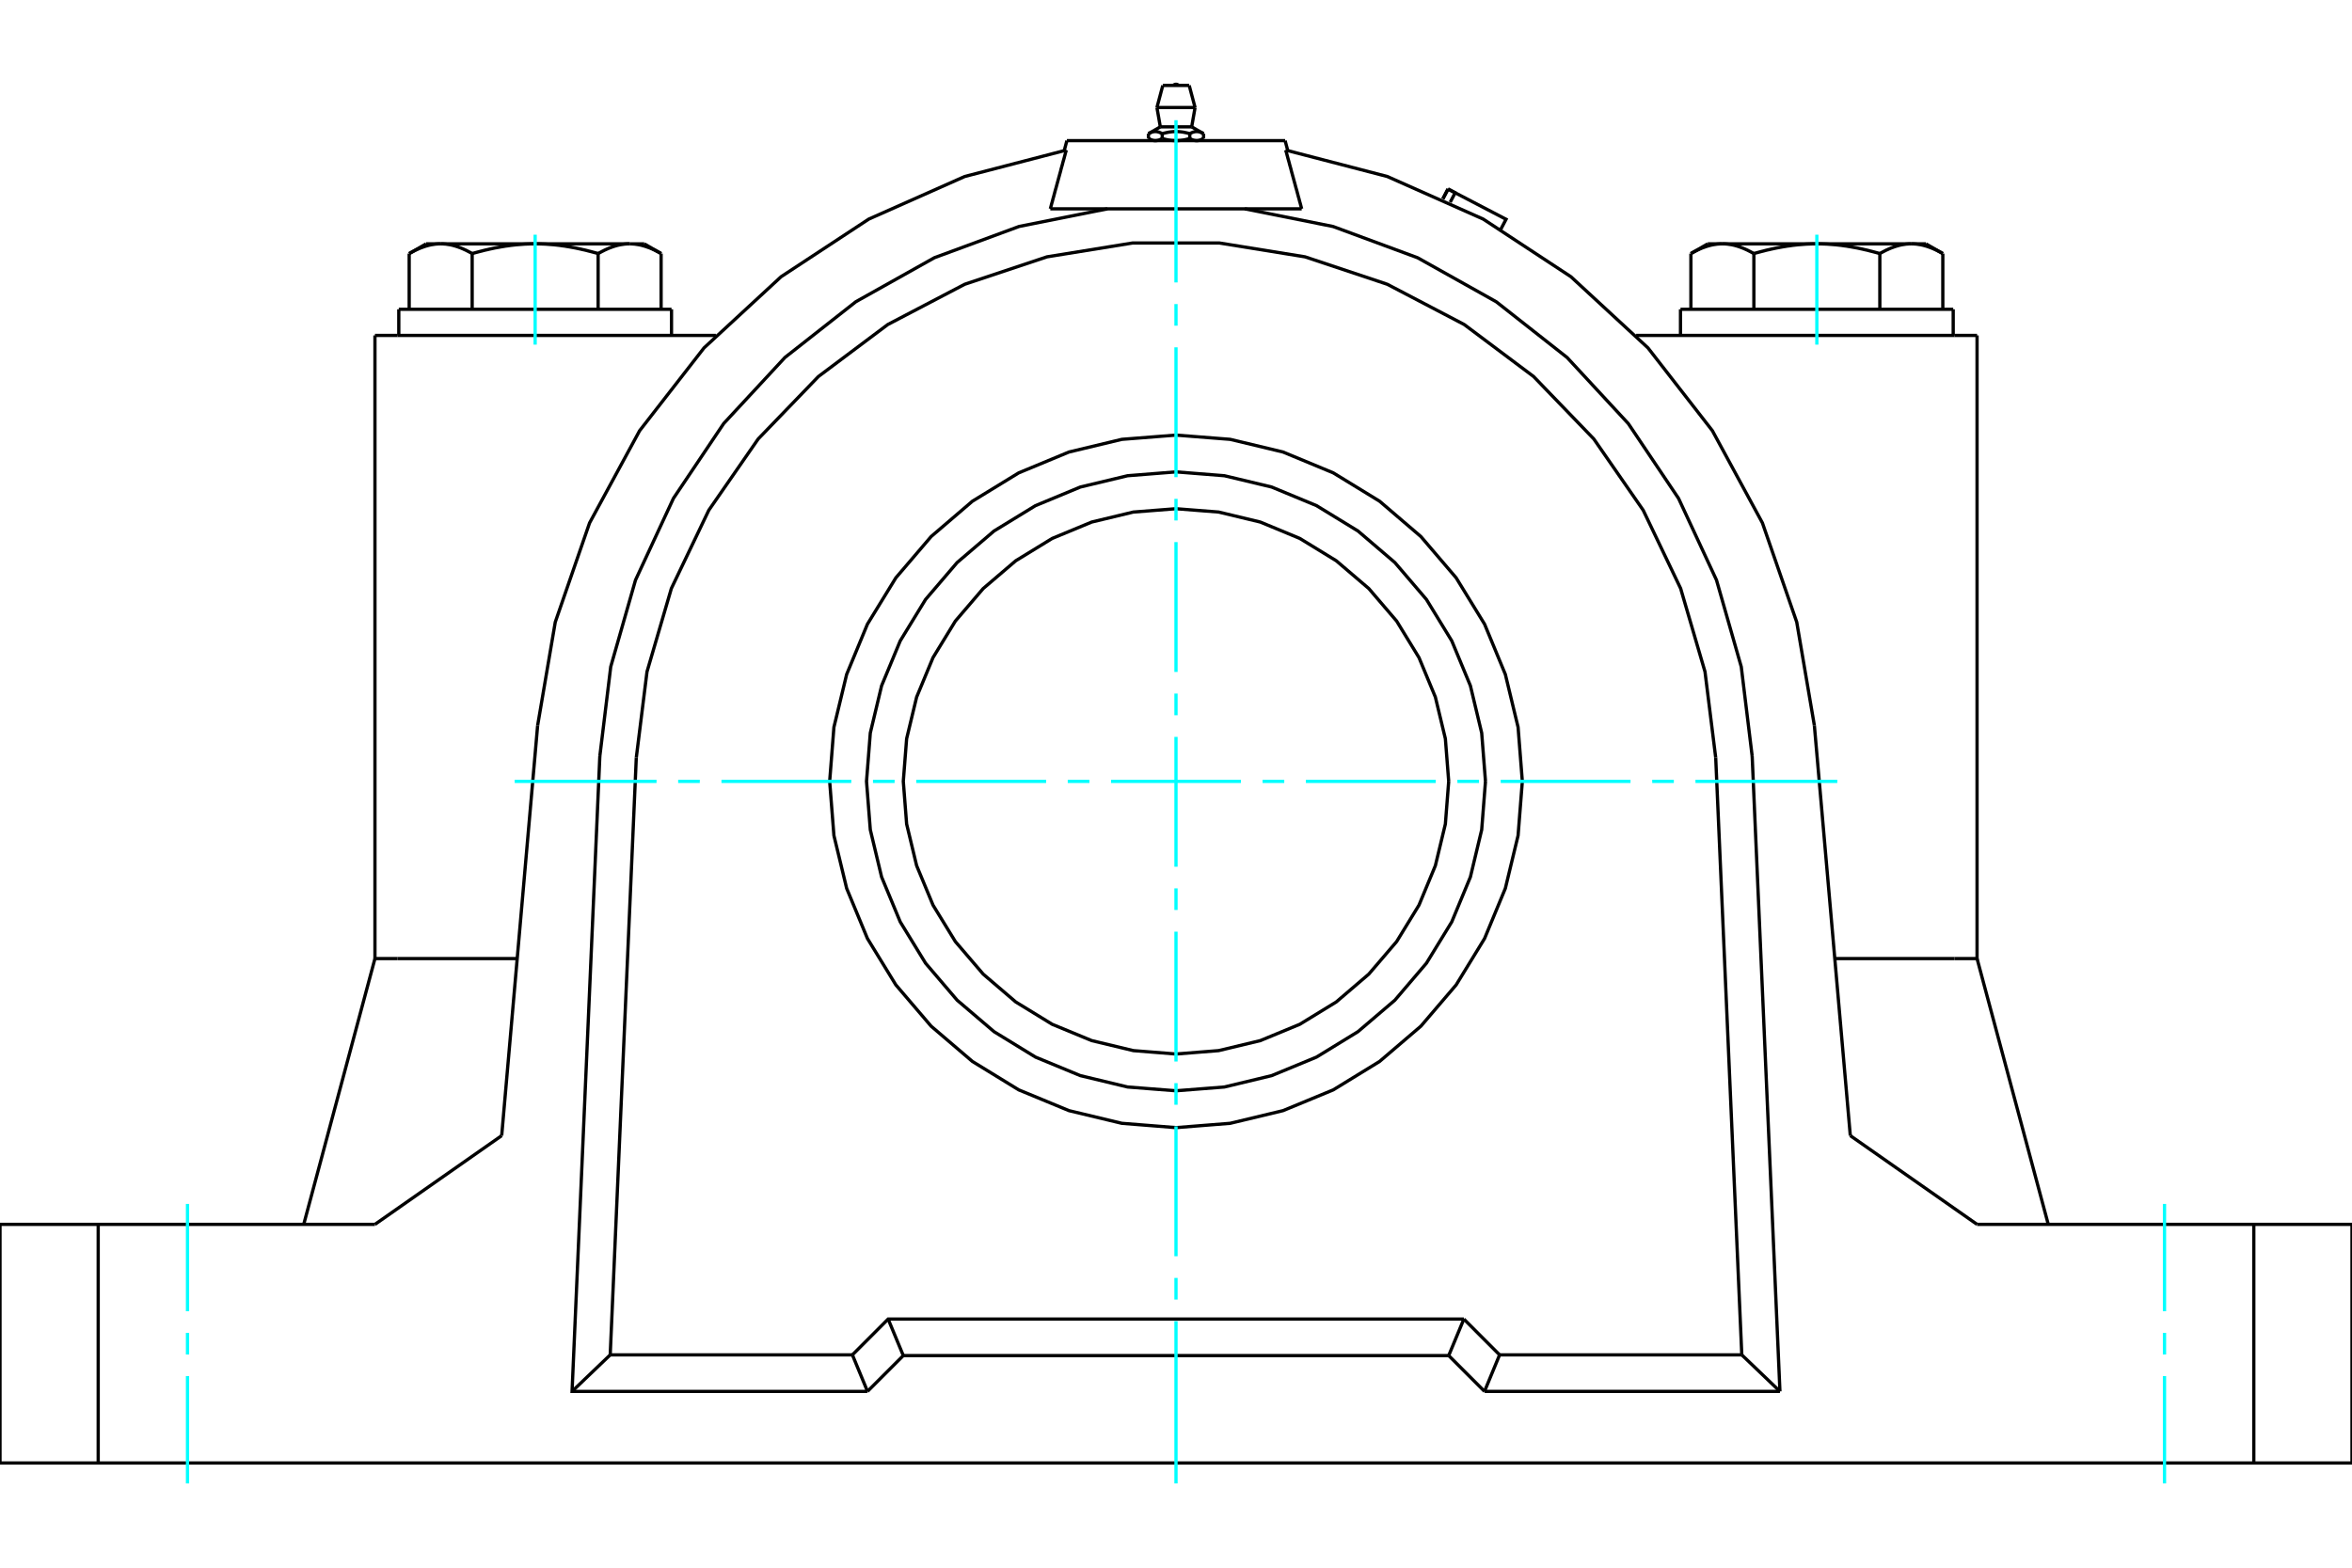 <?xml version="1.0" standalone="no"?>
<!DOCTYPE svg PUBLIC "-//W3C//DTD SVG 1.1//EN"
	"http://www.w3.org/Graphics/SVG/1.1/DTD/svg11.dtd">
<svg xmlns="http://www.w3.org/2000/svg" height="100%" width="100%" viewBox="0 0 36000 24000">
	<rect x="-1800" y="-1200" width="39600" height="26400" style="fill:#FFF"/>
	<g style="fill:none; fill-rule:evenodd" transform="matrix(1 0 0 1 0 0)">
		<g style="fill:none; stroke:#000; stroke-width:50; shape-rendering:geometricPrecision">
			<line x1="19670" y1="2153" x2="16330" y2="2153"/>
			<line x1="22085" y1="3044" x2="22164" y2="2894"/>
			<polyline points="22197,3096 22273,2951 22164,2894"/>
			<polyline points="22973,3507 23052,3357 22273,2951"/>
			<line x1="22163" y1="2894" x2="22273" y2="2951"/>
			<polyline points="26845,3882 26830,3873 26814,3865 26799,3857 26785,3849 26770,3842 26755,3834 26741,3827 26727,3821 26712,3814 26698,3808 26684,3802 26670,3796 26656,3791 26643,3786 26629,3781 26615,3776 26602,3772 26588,3767 26575,3764 26561,3760 26548,3756 26535,3753 26521,3750 26508,3747 26495,3745 26482,3743 26468,3741 26455,3739 26442,3737 26429,3736 26416,3735 26403,3734 26389,3733 26376,3733 26363,3733"/>
			<polyline points="27809,3733 27782,3733 27756,3733 27729,3734 27703,3735 27677,3736 27650,3737 27624,3739 27597,3741 27571,3743 27545,3745 27518,3747 27492,3750 27465,3753 27438,3756 27412,3760 27385,3764 27358,3767 27331,3772 27304,3776 27276,3781 27249,3786 27221,3791 27194,3796 27166,3802 27138,3808 27110,3814 27081,3821 27052,3827 27023,3834 26994,3842 26965,3849 26935,3857 26905,3865 26875,3873 26845,3882"/>
			<line x1="26363" y1="3733" x2="27809" y2="3733"/>
			<polyline points="29255,3733 29241,3733 29228,3733 29215,3734 29202,3735 29189,3736 29175,3737 29162,3739 29149,3741 29136,3743 29123,3745 29109,3747 29096,3750 29083,3753 29069,3756 29056,3760 29043,3764 29029,3767 29016,3772 29002,3776 28988,3781 28975,3786 28961,3791 28947,3796 28933,3802 28919,3808 28905,3814 28891,3821 28876,3827 28862,3834 28847,3842 28833,3849 28818,3857 28803,3865 28788,3873 28773,3882"/>
			<line x1="27809" y1="3733" x2="29255" y2="3733"/>
			<polyline points="28773,3882 28742,3873 28712,3865 28682,3857 28652,3849 28623,3842 28594,3834 28565,3827 28536,3821 28508,3814 28480,3808 28452,3802 28424,3796 28396,3791 28368,3786 28341,3781 28314,3776 28287,3772 28260,3767 28233,3764 28206,3760 28179,3756 28152,3753 28126,3750 28099,3747 28073,3745 28046,3743 28020,3741 27994,3739 27967,3737 27941,3736 27914,3735 27888,3734 27862,3733 27835,3733 27809,3733"/>
			<polyline points="26363,3733 26350,3733 26336,3733 26323,3734 26310,3735 26297,3736 26284,3737 26270,3739 26257,3741 26244,3743 26231,3745 26218,3747 26204,3750 26191,3753 26178,3756 26164,3760 26151,3764 26137,3767 26124,3772 26110,3776 26097,3781 26083,3786 26069,3791 26055,3796 26041,3802 26027,3808 26013,3814 25999,3821 25985,3827 25970,3834 25956,3842 25941,3849 25926,3857 25911,3865 25896,3873 25881,3882"/>
			<line x1="26139" y1="3733" x2="26363" y2="3733"/>
			<line x1="29255" y1="3733" x2="29478" y2="3733"/>
			<polyline points="29737,3882 29721,3873 29706,3865 29691,3857 29676,3849 29662,3842 29647,3834 29633,3827 29618,3821 29604,3814 29590,3808 29576,3802 29562,3796 29548,3791 29534,3786 29521,3781 29507,3776 29494,3772 29480,3767 29467,3764 29453,3760 29440,3756 29426,3753 29413,3750 29400,3747 29387,3745 29373,3743 29360,3741 29347,3739 29334,3737 29321,3736 29307,3735 29294,3734 29281,3733 29268,3733 29255,3733"/>
			<line x1="29737" y1="4735" x2="29737" y2="3882"/>
			<line x1="28773" y1="4735" x2="28773" y2="3882"/>
			<line x1="26845" y1="4735" x2="26845" y2="3882"/>
			<polyline points="10119,3882 10104,3873 10089,3865 10074,3857 10059,3849 10044,3842 10030,3834 10015,3827 10001,3821 9987,3814 9973,3808 9959,3802 9945,3796 9931,3791 9917,3786 9903,3781 9890,3776 9876,3772 9863,3767 9849,3764 9836,3760 9822,3756 9809,3753 9796,3750 9782,3747 9769,3745 9756,3743 9743,3741 9730,3739 9716,3737 9703,3736 9690,3735 9677,3734 9664,3733 9650,3733 9637,3733 9861,3733"/>
			<polyline points="9155,3882 9125,3873 9095,3865 9065,3857 9035,3849 9006,3842 8977,3834 8948,3827 8919,3821 8890,3814 8862,3808 8834,3802 8806,3796 8779,3791 8751,3786 8724,3781 8696,3776 8669,3772 8642,3767 8615,3764 8588,3760 8562,3756 8535,3753 8508,3750 8482,3747 8455,3745 8429,3743 8403,3741 8376,3739 8350,3737 8323,3736 8297,3735 8271,3734 8244,3733 8218,3733 8191,3733"/>
			<polyline points="9637,3733 9624,3733 9611,3733 9597,3734 9584,3735 9571,3736 9558,3737 9545,3739 9532,3741 9518,3743 9505,3745 9492,3747 9479,3750 9465,3753 9452,3756 9439,3760 9425,3764 9412,3767 9398,3772 9385,3776 9371,3781 9357,3786 9344,3791 9330,3796 9316,3802 9302,3808 9288,3814 9273,3821 9259,3827 9245,3834 9230,3842 9215,3849 9201,3857 9186,3865 9170,3873 9155,3882"/>
			<line x1="8191" y1="3733" x2="9637" y2="3733"/>
			<polyline points="6745,3733 6732,3733 6719,3733 6706,3734 6693,3735 6679,3736 6666,3737 6653,3739 6640,3741 6627,3743 6613,3745 6600,3747 6587,3750 6574,3753 6560,3756 6547,3760 6533,3764 6520,3767 6506,3772 6493,3776 6479,3781 6466,3786 6452,3791 6438,3796 6424,3802 6410,3808 6396,3814 6382,3821 6367,3827 6353,3834 6338,3842 6324,3849 6309,3857 6294,3865 6279,3873 6263,3882"/>
			<line x1="6522" y1="3733" x2="6745" y2="3733"/>
			<polyline points="8191,3733 8165,3733 8138,3733 8112,3734 8086,3735 8059,3736 8033,3737 8006,3739 7980,3741 7954,3743 7927,3745 7901,3747 7874,3750 7848,3753 7821,3756 7794,3760 7767,3764 7740,3767 7713,3772 7686,3776 7659,3781 7632,3786 7604,3791 7576,3796 7548,3802 7520,3808 7492,3814 7464,3821 7435,3827 7406,3834 7377,3842 7348,3849 7318,3857 7288,3865 7258,3873 7227,3882"/>
			<line x1="6745" y1="3733" x2="8191" y2="3733"/>
			<polyline points="7227,3882 7212,3873 7197,3865 7182,3857 7167,3849 7153,3842 7138,3834 7124,3827 7109,3821 7095,3814 7081,3808 7067,3802 7053,3796 7039,3791 7025,3786 7012,3781 6998,3776 6984,3772 6971,3767 6957,3764 6944,3760 6931,3756 6917,3753 6904,3750 6891,3747 6877,3745 6864,3743 6851,3741 6838,3739 6825,3737 6811,3736 6798,3735 6785,3734 6772,3733 6759,3733 6745,3733"/>
			<line x1="6263" y1="4735" x2="6263" y2="3882"/>
			<line x1="7227" y1="4735" x2="7227" y2="3882"/>
			<line x1="25881" y1="4735" x2="25881" y2="3882"/>
			<line x1="9155" y1="4735" x2="9155" y2="3882"/>
			<line x1="10119" y1="4735" x2="10119" y2="3882"/>
			<line x1="25722" y1="4735" x2="29896" y2="4735"/>
			<line x1="6104" y1="4735" x2="10278" y2="4735"/>
			<polyline points="30261,18744 34497,18744 36000,18744"/>
			<line x1="28321" y1="17386" x2="30261" y2="18744"/>
			<line x1="5739" y1="18744" x2="7679" y2="17386"/>
			<polyline points="0,18744 1503,18744 5739,18744"/>
			<line x1="5739" y1="14675" x2="6084" y2="14675"/>
			<line x1="5739" y1="14675" x2="4649" y2="18744"/>
			<line x1="6084" y1="14675" x2="7916" y2="14675"/>
			<line x1="16330" y1="2153" x2="16290" y2="2303"/>
			<polyline points="16076,3197 16084,3169 16091,3142 16098,3115 16106,3088 16113,3061 16120,3034 16128,3007 16135,2980 16142,2954 16149,2927 16156,2901 16164,2875 16171,2848 16178,2822 16185,2796 16192,2771 16199,2745 16206,2719 16213,2694 16220,2668 16227,2643 16234,2618 16240,2592 16247,2567 16254,2542 16261,2518 16267,2493 16274,2468 16281,2443 16288,2419 16294,2395 16301,2370 16307,2346 16314,2322 16321,2298"/>
			<line x1="16076" y1="3197" x2="19924" y2="3197"/>
			<polyline points="19679,2298 19686,2322 19693,2346 19699,2370 19706,2395 19712,2419 19719,2443 19726,2468 19733,2493 19739,2518 19746,2542 19753,2567 19760,2592 19766,2618 19773,2643 19780,2668 19787,2694 19794,2719 19801,2745 19808,2771 19815,2796 19822,2822 19829,2848 19836,2875 19844,2901 19851,2927 19858,2954 19865,2980 19872,3007 19880,3034 19887,3061 19894,3088 19902,3115 19909,3142 19916,3169 19924,3197"/>
			<line x1="19670" y1="2153" x2="19710" y2="2303"/>
			<polyline points="27771,11107 27501,9524 26976,8006 26210,6594 25224,5326 24044,4236 22702,3354 21234,2702 19679,2298"/>
			<polyline points="16321,2298 14766,2702 13298,3354 11956,4236 10776,5326 9790,6594 9024,8006 8499,9524 8229,11107"/>
			<line x1="22953" y1="20742" x2="22722" y2="21301"/>
			<line x1="22406" y1="20194" x2="22953" y2="20742"/>
			<line x1="22174" y1="20753" x2="22406" y2="20194"/>
			<line x1="22174" y1="20753" x2="22722" y2="21301"/>
			<line x1="13278" y1="21301" x2="13047" y2="20742"/>
			<polyline points="13278,21301 13826,20753 13594,20194"/>
			<polyline points="13047,20742 13594,20194 22406,20194"/>
			<line x1="13826" y1="20753" x2="22174" y2="20753"/>
			<line x1="26660" y1="20742" x2="22953" y2="20742"/>
			<line x1="26261" y1="11601" x2="26660" y2="20742"/>
			<polyline points="26261,11601 26097,10284 25724,9009 25151,7811 24395,6720 23473,5764 22411,4968 21234,4352 19975,3932 18664,3720 17336,3720 16025,3932 14766,4352 13589,4968 12527,5764 11605,6720 10849,7811 10276,9009 9903,10284 9739,11601"/>
			<line x1="9340" y1="20742" x2="9739" y2="11601"/>
			<line x1="13047" y1="20742" x2="9340" y2="20742"/>
			<line x1="27244" y1="21301" x2="22722" y2="21301"/>
			<line x1="27244" y1="21301" x2="26660" y2="20742"/>
			<line x1="8756" y1="21301" x2="9340" y2="20742"/>
			<polyline points="13278,21301 8756,21301 9181,11577"/>
			<polyline points="16950,3197 15598,3467 14303,3945 13100,4619 12015,5472 11077,6484 10308,7629 9727,8881 9348,10207 9181,11577"/>
			<polyline points="26819,11577 26652,10208 26273,8881 25692,7630 24923,6485 23986,5473 22902,4620 21698,3946 20405,3468 19052,3197"/>
			<line x1="26819" y1="11577" x2="27244" y2="21301"/>
			<line x1="29916" y1="5135" x2="25043" y2="5135"/>
			<line x1="30261" y1="5135" x2="29916" y2="5135"/>
			<line x1="6084" y1="5135" x2="5739" y2="5135"/>
			<line x1="10957" y1="5135" x2="6084" y2="5135"/>
			<polyline points="36000,22397 34497,22397 1503,22397 0,22397"/>
			<line x1="8229" y1="11107" x2="7679" y2="17386"/>
			<line x1="28321" y1="17386" x2="27771" y2="11107"/>
			<line x1="28084" y1="14675" x2="29916" y2="14675"/>
			<line x1="1503" y1="18744" x2="1503" y2="22397"/>
			<line x1="34497" y1="22397" x2="34497" y2="18744"/>
			<line x1="0" y1="22397" x2="0" y2="18744"/>
			<line x1="36000" y1="18744" x2="36000" y2="22397"/>
			<line x1="30261" y1="14675" x2="31351" y2="18744"/>
			<polyline points="29916,14675 30261,14675 30261,5135"/>
			<line x1="5739" y1="14675" x2="5739" y2="5135"/>
			<polyline points="23301,11962 23236,11133 23041,10324 22723,9555 22288,8846 21748,8214 21116,7673 20407,7239 19638,6920 18829,6726 18000,6661 17171,6726 16362,6920 15593,7239 14884,7673 14252,8214 13712,8846 13277,9555 12959,10324 12764,11133 12699,11962 12764,12791 12959,13600 13277,14368 13712,15078 14252,15710 14884,16250 15593,16685 16362,17003 17171,17197 18000,17263 18829,17197 19638,17003 20407,16685 21116,16250 21748,15710 22288,15078 22723,14368 23041,13600 23236,12791 23301,11962"/>
			<polyline points="22737,11962 22679,11221 22506,10498 22221,9811 21833,9177 21350,8612 20785,8129 20151,7741 19464,7456 18741,7283 18000,7224 17259,7283 16536,7456 15849,7741 15215,8129 14650,8612 14167,9177 13779,9811 13494,10498 13321,11221 13263,11962 13321,12703 13494,13426 13779,14113 14167,14746 14650,15312 15215,15794 15849,16183 16536,16467 17259,16641 18000,16699 18741,16641 19464,16467 20151,16183 20785,15794 21350,15312 21833,14746 22221,14113 22506,13426 22679,12703 22737,11962"/>
			<polyline points="22174,11962 22123,11309 21970,10672 21719,10067 21377,9508 20951,9010 20453,8585 19895,8243 19290,7992 18653,7839 18000,7788 17347,7839 16710,7992 16105,8243 15547,8585 15049,9010 14623,9508 14281,10067 14030,10672 13877,11309 13826,11962 13877,12615 14030,13252 14281,13857 14623,14415 15049,14913 15547,15339 16105,15681 16710,15931 17347,16084 18000,16136 18653,16084 19290,15931 19895,15681 20453,15339 20951,14913 21377,14415 21719,13857 21970,13252 22123,12615 22174,11962"/>
			<line x1="18422" y1="2047" x2="18422" y2="2120"/>
			<line x1="17760" y1="1942" x2="18240" y2="1942"/>
			<polyline points="17578,2047 17585,2043 17592,2039 17598,2036 17605,2033 17611,2030 17617,2028 17623,2025 17629,2023 17635,2021 17641,2020 17647,2018 17653,2017 17658,2016 17664,2015 17670,2015 17675,2014 17681,2014 17687,2014 17692,2014 17698,2015 17703,2015 17709,2016 17715,2017 17720,2018 17726,2020 17732,2021 17738,2023 17744,2025 17750,2028 17756,2030 17763,2033 17769,2036 17776,2039 17782,2043 17789,2047 17803,2043 17816,2039 17829,2036 17842,2033 17855,2030 17867,2028 17879,2025 17891,2023 17903,2021 17915,2020 17927,2018 17938,2017 17949,2016 17961,2015 17972,2015 17983,2014 17994,2014 18006,2014 18017,2014 18028,2015 18039,2015 18051,2016 18062,2017 18073,2018 18085,2020 18097,2021 18109,2023 18121,2025 18133,2028 18145,2030 18158,2033 18171,2036 18184,2039 18197,2043 18211,2047 18218,2043 18224,2039 18231,2036 18237,2033 18244,2030 18250,2028 18256,2025 18262,2023 18268,2021 18274,2020 18280,2018 18285,2017 18291,2016 18297,2015 18302,2015 18308,2014 18313,2014 18319,2014 18325,2014 18330,2015 18336,2015 18342,2016 18347,2017 18353,2018 18359,2020 18365,2021 18371,2023 18377,2025 18383,2028 18389,2030 18395,2033 18402,2036 18408,2039 18415,2043 18422,2047"/>
			<polyline points="18316,2153 18313,2153 18310,2153 18308,2153 18305,2153 18302,2152 18299,2152 18296,2152 18293,2151 18290,2151 18287,2150 18285,2150 18282,2149 18279,2149 18276,2148 18273,2147 18270,2146 18267,2146 18264,2145 18261,2144 18258,2143 18255,2142 18252,2140 18249,2139 18246,2138 18243,2137 18240,2135 18237,2134 18234,2132 18230,2131 18227,2129 18224,2128 18221,2126 18217,2124 18214,2122 18211,2120"/>
			<polyline points="18422,2120 18418,2122 18415,2124 18412,2126 18409,2128 18405,2129 18402,2131 18399,2132 18396,2134 18393,2135 18390,2137 18387,2138 18384,2139 18381,2140 18378,2142 18375,2143 18372,2144 18369,2145 18366,2146 18363,2146 18360,2147 18357,2148 18354,2149 18351,2149 18348,2150 18345,2150 18342,2151 18339,2151 18337,2152 18334,2152 18331,2152 18328,2153 18325,2153 18322,2153 18319,2153 18316,2153"/>
			<polyline points="18211,2047 18211,2120 18204,2122 18198,2124 18191,2126 18185,2128 18178,2129 18172,2131 18165,2132 18159,2134 18153,2135 18147,2137 18141,2138 18135,2139 18128,2140 18122,2142 18116,2143 18110,2144 18105,2145 18099,2146 18093,2146 18087,2147 18081,2148 18075,2149 18069,2149 18064,2150 18058,2150 18052,2151 18046,2151 18040,2152 18035,2152 18029,2152 18023,2153 18017,2153 18012,2153 18006,2153 18000,2153 17994,2153 17988,2153 17983,2153 17977,2153 17971,2152 17965,2152 17960,2152 17954,2151 17948,2151 17942,2150 17936,2150 17931,2149 17925,2149 17919,2148 17913,2147 17907,2146 17901,2146 17895,2145 17890,2144 17884,2143 17878,2142 17872,2140 17865,2139 17859,2138 17853,2137 17847,2135 17841,2134 17835,2132 17828,2131 17822,2129 17815,2128 17809,2126 17802,2124 17796,2122 17789,2120"/>
			<line x1="17789" y1="2047" x2="17789" y2="2120"/>
			<polyline points="17684,2153 17681,2153 17678,2153 17675,2153 17672,2153 17669,2152 17666,2152 17663,2152 17661,2151 17658,2151 17655,2150 17652,2150 17649,2149 17646,2149 17643,2148 17640,2147 17637,2146 17634,2146 17631,2145 17628,2144 17625,2143 17622,2142 17619,2140 17616,2139 17613,2138 17610,2137 17607,2135 17604,2134 17601,2132 17598,2131 17595,2129 17591,2128 17588,2126 17585,2124 17582,2122 17578,2120"/>
			<polyline points="17789,2120 17786,2122 17783,2124 17779,2126 17776,2128 17773,2129 17770,2131 17766,2132 17763,2134 17760,2135 17757,2137 17754,2138 17751,2139 17748,2140 17745,2142 17742,2143 17739,2144 17736,2145 17733,2146 17730,2146 17727,2147 17724,2148 17721,2149 17718,2149 17715,2150 17713,2150 17710,2151 17707,2151 17704,2152 17701,2152 17698,2152 17695,2153 17692,2153 17690,2153 17687,2153 17684,2153"/>
			<line x1="17578" y1="2047" x2="17578" y2="2120"/>
			<line x1="17708" y1="1646" x2="18292" y2="1646"/>
			<line x1="17798" y1="1308" x2="18202" y2="1308"/>
			<line x1="22163" y1="2894" x2="22085" y2="3044"/>
			<line x1="26139" y1="3733" x2="25881" y2="3882"/>
			<line x1="29737" y1="3882" x2="29478" y2="3733"/>
			<line x1="10119" y1="3882" x2="9861" y2="3733"/>
			<line x1="6522" y1="3733" x2="6263" y2="3882"/>
			<line x1="29896" y1="5135" x2="29896" y2="4735"/>
			<line x1="25722" y1="4735" x2="25722" y2="5135"/>
			<line x1="10278" y1="5135" x2="10278" y2="4735"/>
			<line x1="6104" y1="4735" x2="6104" y2="5135"/>
			<polyline points="18042,1308 18035,1302 18027,1297 18018,1293 18009,1291 18000,1290 17991,1291 17982,1293 17973,1297 17965,1302 17958,1308"/>
			<line x1="17760" y1="1942" x2="17578" y2="2047"/>
			<line x1="18422" y1="2047" x2="18240" y2="1942"/>
			<line x1="18365" y1="2153" x2="18422" y2="2120"/>
			<line x1="17578" y1="2120" x2="17635" y2="2153"/>
			<line x1="17708" y1="1646" x2="17760" y2="1942"/>
			<line x1="18240" y1="1942" x2="18292" y2="1646"/>
			<line x1="17798" y1="1308" x2="17708" y2="1646"/>
			<line x1="18292" y1="1646" x2="18202" y2="1308"/>
		</g>
		<g style="fill:none; stroke:#0FF; stroke-width:50; shape-rendering:geometricPrecision">
			<line x1="2870" y1="22710" x2="2870" y2="21067"/>
			<line x1="2870" y1="20736" x2="2870" y2="20405"/>
			<line x1="2870" y1="20074" x2="2870" y2="18431"/>
			<line x1="33130" y1="18431" x2="33130" y2="20074"/>
			<line x1="33130" y1="20405" x2="33130" y2="20736"/>
			<line x1="33130" y1="21067" x2="33130" y2="22710"/>
			<line x1="18000" y1="22710" x2="18000" y2="20226"/>
			<line x1="18000" y1="19895" x2="18000" y2="19564"/>
			<line x1="18000" y1="19232" x2="18000" y2="17244"/>
			<line x1="18000" y1="16913" x2="18000" y2="16582"/>
			<line x1="18000" y1="16251" x2="18000" y2="14263"/>
			<line x1="18000" y1="13931" x2="18000" y2="13600"/>
			<line x1="18000" y1="13269" x2="18000" y2="11281"/>
			<line x1="18000" y1="10950" x2="18000" y2="10618"/>
			<line x1="18000" y1="10287" x2="18000" y2="8299"/>
			<line x1="18000" y1="7968" x2="18000" y2="7637"/>
			<line x1="18000" y1="7305" x2="18000" y2="5317"/>
			<line x1="18000" y1="4986" x2="18000" y2="4655"/>
			<line x1="18000" y1="4324" x2="18000" y2="1840"/>
			<line x1="7878" y1="11962" x2="10049" y2="11962"/>
			<line x1="10380" y1="11962" x2="10711" y2="11962"/>
			<line x1="11043" y1="11962" x2="13030" y2="11962"/>
			<line x1="13362" y1="11962" x2="13693" y2="11962"/>
			<line x1="14024" y1="11962" x2="16012" y2="11962"/>
			<line x1="16343" y1="11962" x2="16675" y2="11962"/>
			<line x1="17006" y1="11962" x2="18994" y2="11962"/>
			<line x1="19325" y1="11962" x2="19657" y2="11962"/>
			<line x1="19988" y1="11962" x2="21976" y2="11962"/>
			<line x1="22307" y1="11962" x2="22638" y2="11962"/>
			<line x1="22970" y1="11962" x2="24957" y2="11962"/>
			<line x1="25289" y1="11962" x2="25620" y2="11962"/>
			<line x1="25951" y1="11962" x2="28122" y2="11962"/>
			<line x1="8191" y1="5276" x2="8191" y2="3593"/>
			<line x1="27809" y1="3593" x2="27809" y2="5276"/>
		</g>
	</g>
</svg>
